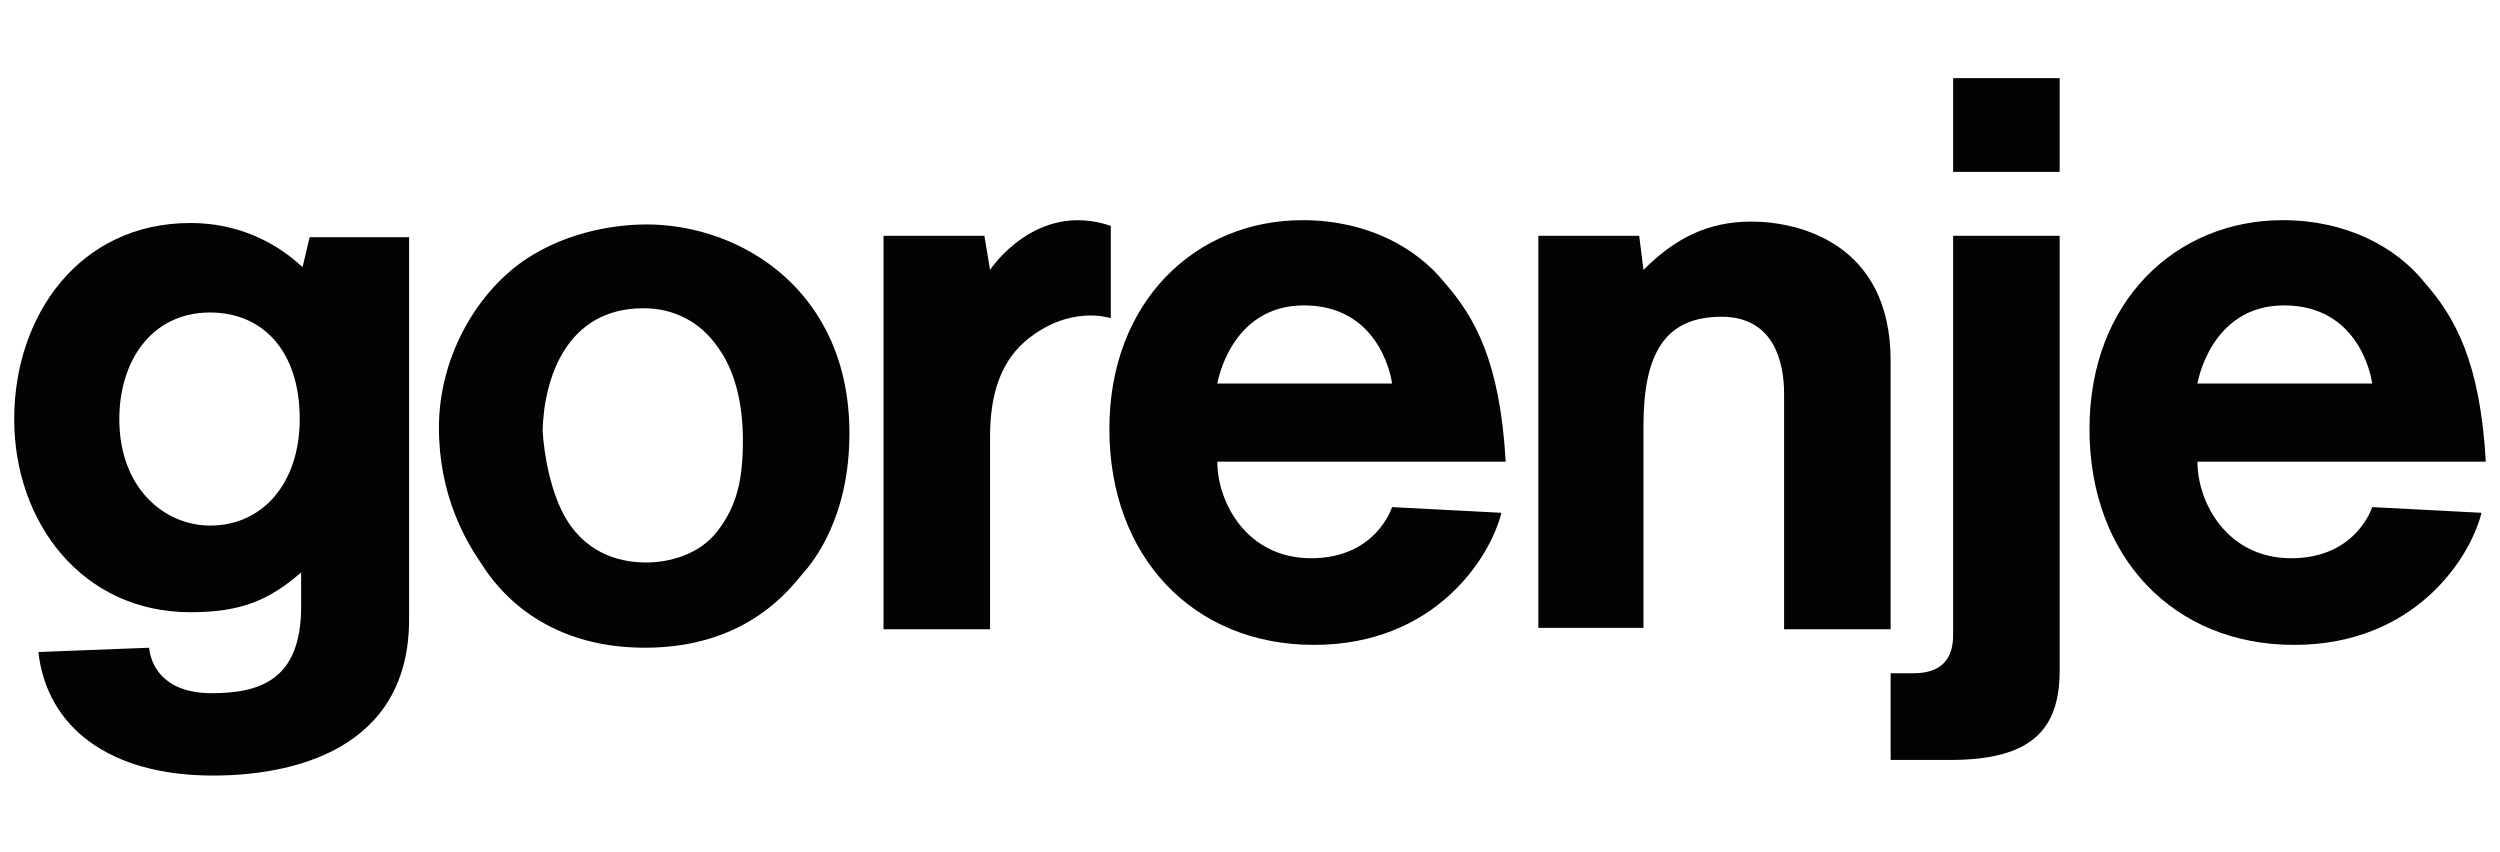 <?xml version="1.0" encoding="UTF-8"?> <svg xmlns="http://www.w3.org/2000/svg" xmlns:xlink="http://www.w3.org/1999/xlink" version="1.1" id="Ebene_1" x="0px" y="0px" viewBox="0 0 176 60" style="enable-background:new 0 0 176 60;" xml:space="preserve"> <style type="text/css"> .st0{fill:#030304;} </style> <g> <path class="st0" d="M8.4,29.5c0-4,2.2-7.5,6.4-7.5c3.6,0,6.3,2.6,6.3,7.5c0,4.5-2.6,7.5-6.3,7.5C11.6,37,8.4,34.4,8.4,29.5 L8.4,29.5z M13.4,15.7C5.6,15.7,1,22.2,1,29.5s4.8,13.6,12.4,13.6c3.5,0,5.5-0.8,7.8-2.8v2.4c0,5.1-2.8,6.1-6.3,6.1 s-4.3-2.1-4.4-3.2l-7.8,0.3c0.6,5.3,5,8.7,12.3,8.7c5.4,0,13.8-1.7,13.8-11c0-8.8,0-26.9,0-26.9h-7l-0.5,2.1 C21.1,18.7,18.4,15.7,13.4,15.7L13.4,15.7z"></path> <polygon class="st0" points="137.5,5.5 145,5.5 145,12.1 137.5,12.1 "></polygon> <path class="st0" d="M137.5,16.6h7.5c0,0,0,26.5,0,30.6s-1.9,6.3-7.7,6.3h-4.2v-6.1c0,0,0.4,0,1.5,0c1.1,0,2.9-0.2,2.9-2.7 S137.5,16.6,137.5,16.6L137.5,16.6z"></path> <path class="st0" d="M45.5,15.8c6.7,0,14.3,4.7,14.3,14.7c0,5.9-2.5,9-3.3,9.9s-3.8,5.2-11.1,5.2s-10.5-4.3-11.5-5.9 c-1.1-1.6-3-4.8-3-9.6s2.5-9.3,5.9-11.7C40.1,16.1,43.9,15.8,45.5,15.8L45.5,15.8z M39.9,36.6c1.6,2.6,4.1,3,5.6,3s3.7-0.5,5-2.2 c1.4-1.8,1.8-3.7,1.8-6.4c0-2.7-0.6-5-1.8-6.6c-1.1-1.6-2.9-2.7-5.2-2.7c-5.4,0-7,4.9-7.1,8.6C38.3,32.1,38.8,34.8,39.9,36.6 L39.9,36.6z"></path> <path class="st0" d="M69.7,44.3h-7.5V16.6h7.1l0.4,2.4c0,0,3.2-4.9,8.5-3.1v6.5c0,0-2.9-1-6,1.6c-2.1,1.8-2.5,4.5-2.5,6.8 C69.7,32.8,69.7,44.3,69.7,44.3L69.7,44.3z"></path> <path class="st0" d="M98,27H85.7c0,0,0.9-5.5,6.1-5.5C96.9,21.5,97.9,26.2,98,27L98,27z M101.7,19.9c-2-2.5-5.5-4.4-10-4.4 c-7.5,0-13.6,5.7-13.6,14.7c0,9,5.9,15.2,14.4,15.2s12.4-6.1,13.2-9.3L98,35.7c0,0-1.1,3.6-5.7,3.6c-4.5,0-6.6-3.9-6.6-6.8H106 C105.6,25.4,103.8,22.3,101.7,19.9L101.7,19.9z"></path> <path class="st0" d="M167,27h-12.3c0,0,0.9-5.5,6.1-5.5C165.9,21.5,166.9,26.2,167,27L167,27z M170.7,19.9c-2-2.5-5.5-4.4-10-4.4 c-7.5,0-13.6,5.7-13.6,14.7c0,9,5.9,15.2,14.4,15.2s12.4-6.1,13.2-9.3l-7.7-0.4c0,0-1.1,3.6-5.7,3.6c-4.5,0-6.6-3.9-6.6-6.8H175 C174.6,25.4,172.8,22.3,170.7,19.9L170.7,19.9z"></path> <path class="st0" d="M108.3,16.6h7.1l0.3,2.4c2.2-2.2,4.5-3.4,7.6-3.4c3.3,0,9.8,1.5,9.8,9.8c0,8.3,0,18.9,0,18.9h-7.5 c0,0,0-14.6,0-16.6s-0.6-5.4-4.4-5.4c-4,0-5.5,2.6-5.5,7.7s0,14.2,0,14.2h-7.4L108.3,16.6L108.3,16.6z"></path> </g> </svg> 